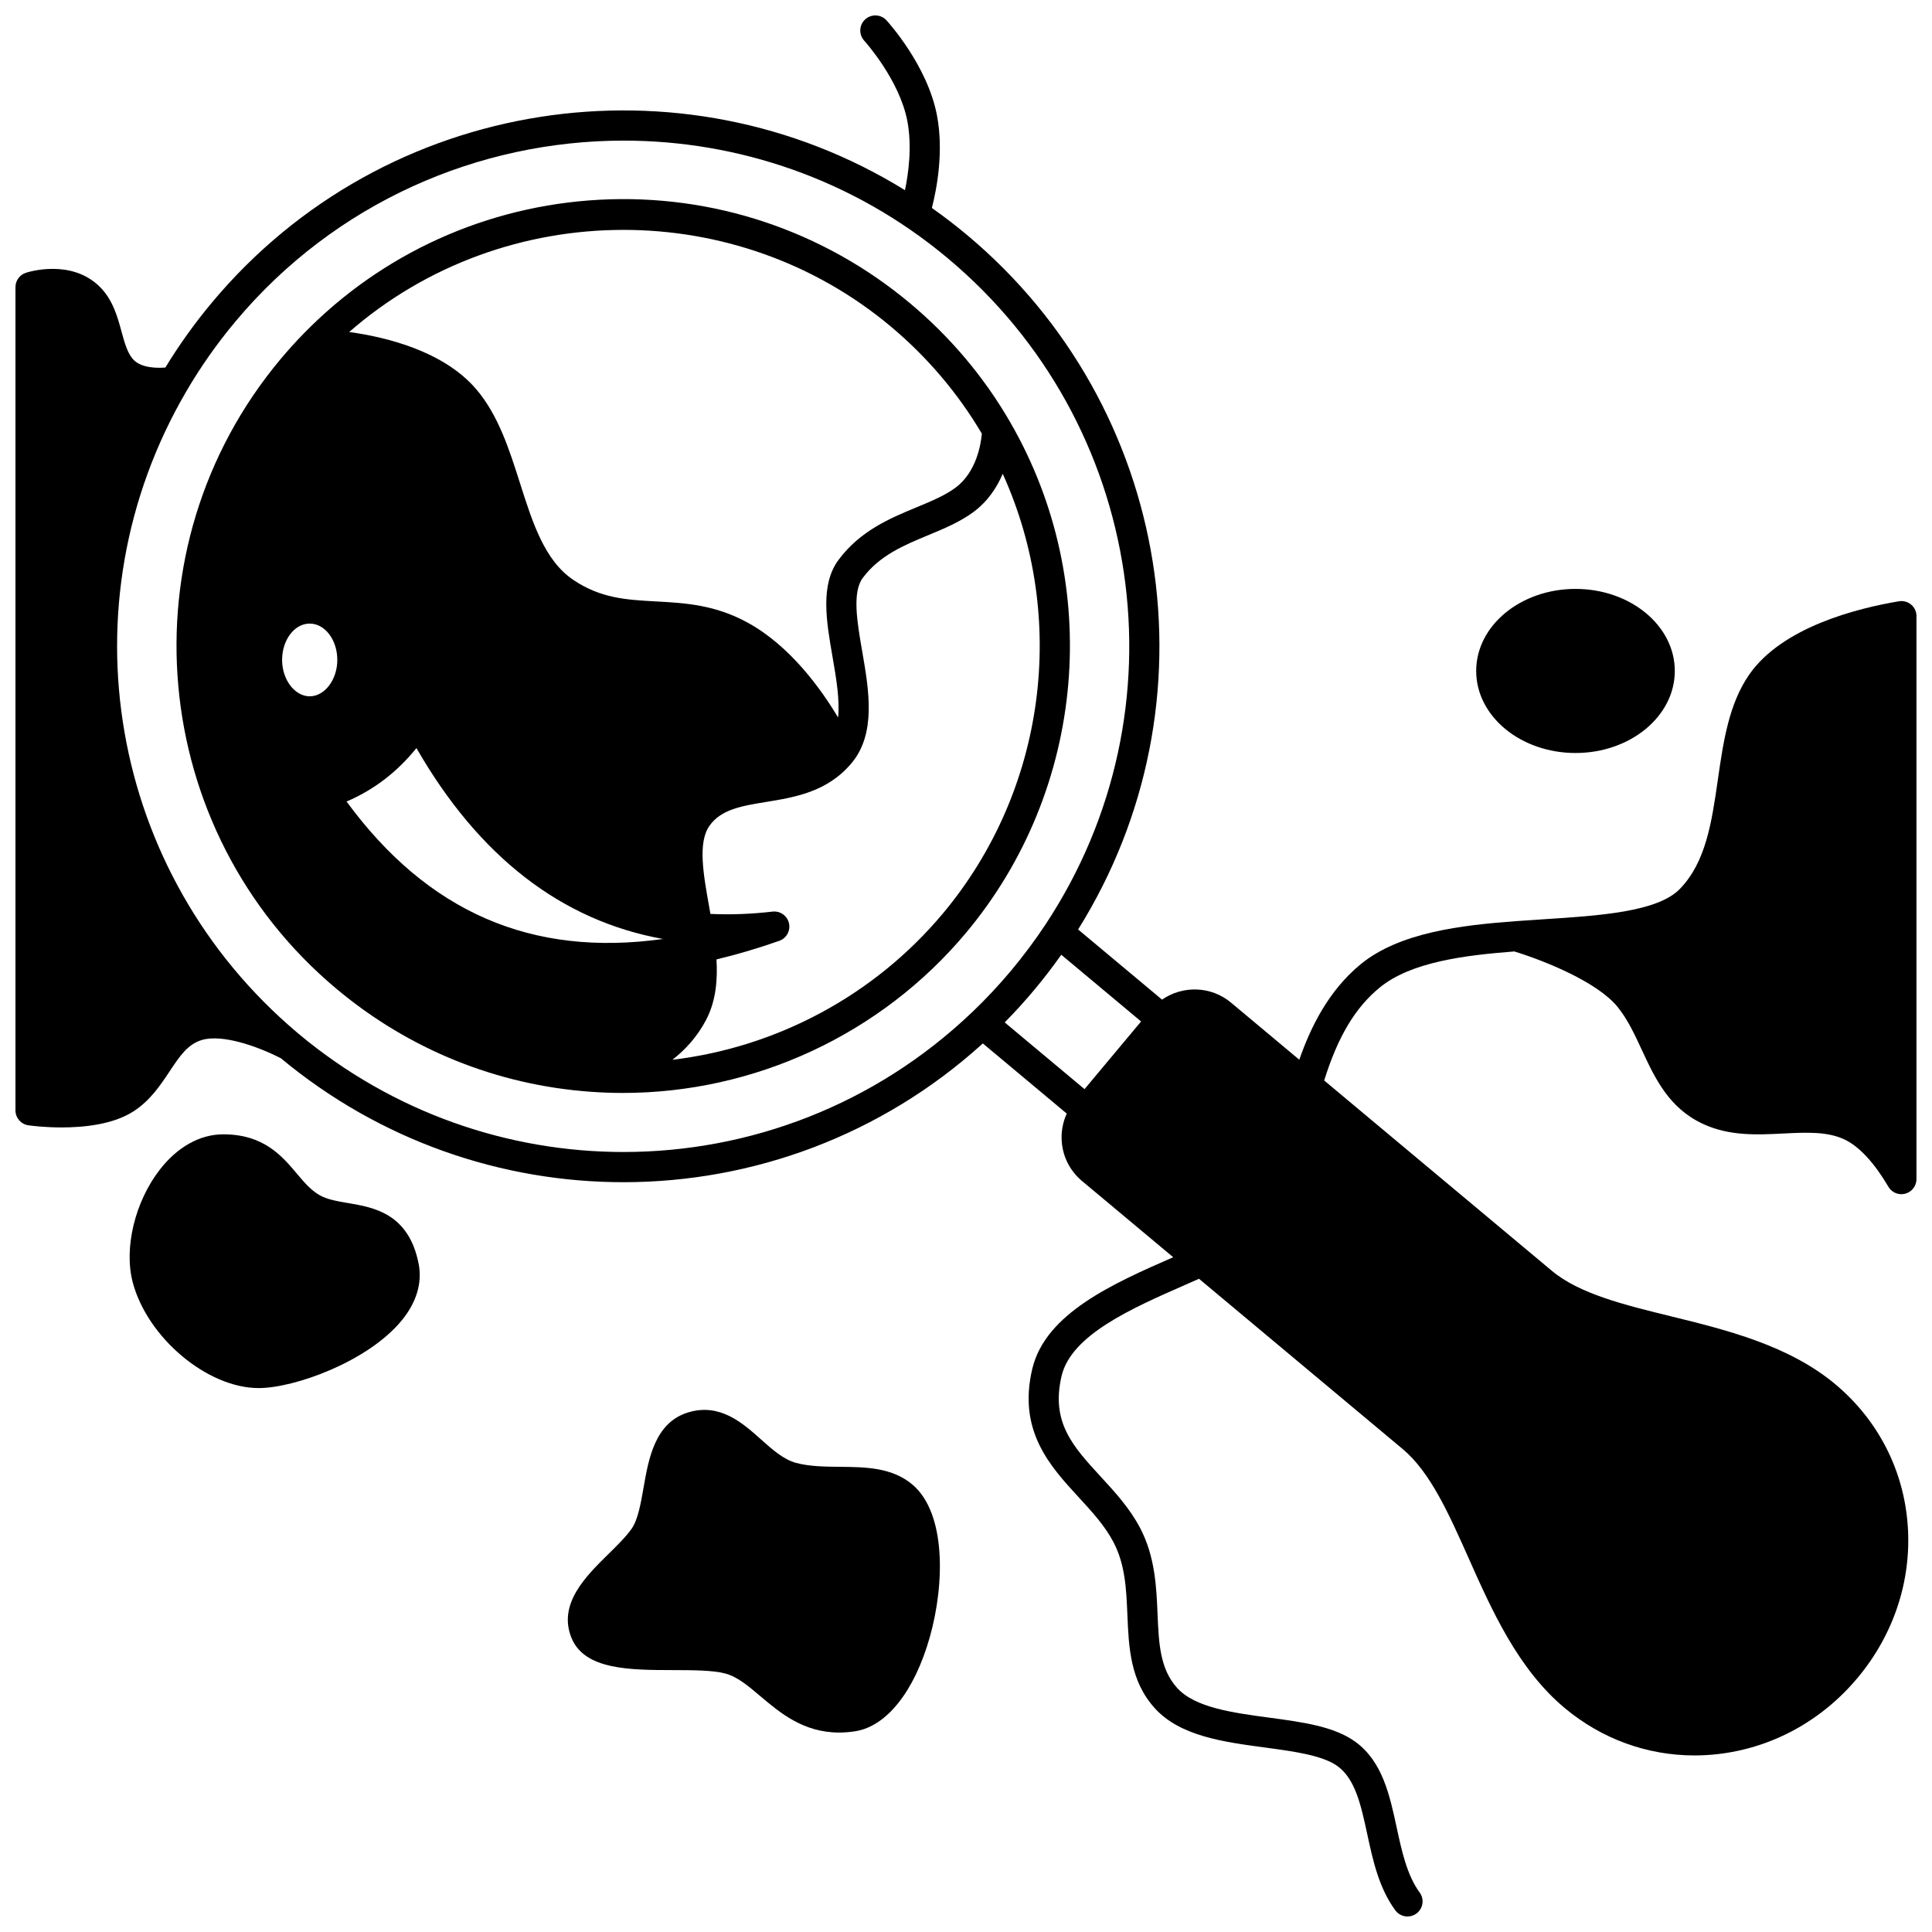 <?xml version="1.0" encoding="UTF-8"?>
<!-- Uploaded to: SVG Find, www.svgrepo.com, Generator: SVG Find Mixer Tools -->
<svg width="800px" height="800px" version="1.1" viewBox="144 144 512 512" xmlns="http://www.w3.org/2000/svg">
 <defs>
  <clipPath id="a">
   <path d="m148.09 148.09h503.81v503.81h-503.81z"/>
  </clipPath>
 </defs>
 <path d="m411.72 255.9c-6.91-11.969-15.855-22.59-26.59-31.566-23.047-19.262-52.234-28.992-82.215-27.402-29.816 1.582-57.68 14.184-78.453 35.484-2.137 2.188-4.211 4.484-6.164 6.824-41.891 50.102-35.203 124.95 14.906 166.84 19.18 16.043 42.461 25.465 67.32 27.25 2.856 0.207 5.707 0.312 8.551 0.312 34.914 0 68.422-15.508 90.961-42.469 31.793-38.027 36.484-92.391 11.684-135.27zm-102.5-50.98c25.113 0 50.309 8.438 70.781 25.547 9.711 8.125 17.836 17.699 24.195 28.449-0.238 2.723-1.391 10.172-6.965 14.316-2.797 2.082-6.453 3.598-10.324 5.203-6.992 2.898-14.918 6.188-20.672 13.918-4.922 6.602-3.242 16.277-1.621 25.637 0.98 5.648 1.973 11.418 1.492 16.164-4.559-7.641-12.715-18.953-23.891-25.109-8.73-4.805-16.664-5.238-24.34-5.66-7.84-0.43-14.609-0.797-21.887-5.668-7.644-5.117-10.82-15.109-14.188-25.688-2.82-8.867-5.734-18.035-11.609-24.898-8.648-10.109-23.867-13.801-33.652-15.148 20.562-17.953 46.578-27.062 72.68-27.062zm-83.145 123.61c-3.965 0-7.316-4.414-7.316-9.637 0-5.312 3.281-9.637 7.316-9.637 4.035 0 7.316 4.324 7.316 9.637 0 5.223-3.352 9.637-7.316 9.637zm9.766 27.887c7.231-3.09 13.426-7.832 18.516-14.172 16.531 28.773 38.465 45.75 65.348 50.594-34.809 4.863-62.352-7.113-83.863-36.422zm158.06 29.633c-18.176 21.742-44 35.484-71.711 38.805 3.379-2.621 6.535-6.035 8.887-10.484 2.762-5.203 3.102-11.035 2.793-16.117 5.414-1.293 10.992-2.934 16.648-4.926 1.922-0.68 3.023-2.688 2.566-4.672-0.461-1.984-2.344-3.309-4.356-3.07-5.644 0.656-11.164 0.859-16.461 0.613-0.109-0.617-0.211-1.242-0.324-1.855-1.566-8.766-3.047-17.043 0.066-21.488 3.074-4.383 8.617-5.285 15.035-6.332 7.625-1.246 16.266-2.656 22.66-10.324 6.555-7.863 4.555-19.391 2.793-29.562-1.336-7.691-2.715-15.648 0.152-19.492 4.441-5.965 10.992-8.684 17.324-11.309 4.152-1.723 8.445-3.504 12.035-6.172 3.824-2.844 6.219-6.559 7.723-10.109 17.324 38.238 11.477 83.828-15.832 116.5z"/>
 <g clip-path="url(#a)">
  <path d="m650.49 304.24c-0.898-0.758-2.082-1.086-3.242-0.895-11.035 1.84-30.859 6.801-39.645 19.367-5.461 7.816-6.926 17.984-8.34 27.82-1.621 11.27-3.152 21.91-10.082 29.043-5.91 6.09-21.25 7.082-36.086 8.039-2.426 0.156-4.871 0.316-7.316 0.496-14.516 1.086-30.867 2.953-41.227 11.453-8.602 7.07-13.336 16.953-16.223 25.27l-18.078-15.113c-5.328-4.457-12.844-4.59-18.297-0.809l-22.242-18.594c37.457-59.91 25.109-138.45-29.465-184.07-3.023-2.527-6.129-4.902-9.293-7.137 1.27-4.938 3.191-14.848 1.359-24.508-2.512-13.242-12.945-24.734-13.387-25.219-1.492-1.625-4.016-1.738-5.644-0.246-1.629 1.488-1.738 4.019-0.25 5.648 0.094 0.102 9.344 10.336 11.426 21.305 1.262 6.66 0.324 13.723-0.629 18.312-59.07-36.559-137.79-25.094-183.62 29.723-4.57 5.469-8.727 11.266-12.383 17.273-1.965 0.16-6.098 0.199-8.297-1.914-1.688-1.629-2.484-4.547-3.332-7.641-1.07-3.922-2.289-8.371-5.703-11.793-7.617-7.621-19.164-3.918-19.652-3.754-1.637 0.539-2.742 2.07-2.742 3.793v218.17c0 1.996 1.473 3.688 3.445 3.961 0.801 0.109 4.305 0.562 8.785 0.562 6.004 0 13.766-0.809 19.125-4.312 4.391-2.867 7.094-6.934 9.477-10.523 2.699-4.062 4.832-7.273 8.645-8.363 5.352-1.539 14.516 1.625 20.734 4.805 0.031 0.016 0.062 0.02 0.094 0.035 26.438 21.98 58.664 32.875 90.816 32.871 34.207-0.004 68.324-12.34 95.242-36.777l22.242 18.594c-1.082 2.359-1.551 4.965-1.316 7.617 0.359 4.023 2.266 7.664 5.363 10.25l24.16 20.195c-15.879 6.965-33.867 14.863-37.352 29.617-3.871 16.41 4.715 25.75 12.293 33.984 3.574 3.887 6.949 7.559 9.23 11.91 3.129 5.977 3.402 12.465 3.691 19.332 0.363 8.582 0.734 17.457 7.25 24.668 6.691 7.402 18.164 8.945 29.262 10.434 7.477 1.004 15.203 2.043 19.188 4.934 4.715 3.422 6.234 10.469 7.844 17.93 1.52 7.039 3.09 14.32 7.457 20.273 0.781 1.07 1.996 1.633 3.227 1.633 0.82 0 1.648-0.25 2.359-0.773 1.781-1.305 2.168-3.809 0.859-5.59-3.359-4.582-4.746-11.012-6.086-17.23-1.855-8.602-3.773-17.496-10.961-22.715-5.617-4.074-13.973-5.195-22.82-6.387-9.668-1.301-19.668-2.644-24.395-7.871-4.578-5.07-4.863-11.824-5.195-19.641-0.301-7.098-0.641-15.145-4.598-22.707-2.769-5.281-6.66-9.516-10.43-13.613-7.426-8.074-13.289-14.453-10.395-26.738 2.57-10.875 18.629-17.922 32.793-24.137 1.223-0.535 2.43-1.066 3.617-1.598l53.996 45.137c7.305 6.109 12.238 17.184 17.461 28.91 6.129 13.762 13.074 29.363 25.434 39.691 9.828 8.215 21.863 12.582 34.406 12.582 1.977 0 3.969-0.109 5.965-0.328 14.461-1.586 27.695-8.773 37.273-20.234 9.578-11.457 14.301-25.758 13.297-40.266-1.016-14.711-7.844-28.047-19.219-37.559-12.359-10.332-28.941-14.402-43.574-17.996-12.465-3.062-24.234-5.949-31.539-12.055l-60.324-50.43c3.637-11.641 8.223-19.289 14.691-24.613 8.328-6.836 22.68-8.578 35.695-9.582 7.816 2.391 21.98 8.043 27.383 14.715 2.641 3.266 4.457 7.176 6.383 11.32 3.535 7.613 7.191 15.488 16.281 19.691 7.004 3.234 14.254 2.871 21.266 2.519 6.121-0.305 11.898-0.594 16.508 1.738 3.777 1.91 7.688 6.188 11.309 12.367 0.73 1.246 2.055 1.977 3.449 1.977 0.348 0 0.699-0.047 1.047-0.141 1.742-0.473 2.949-2.055 2.949-3.859v-149.2c0.02-1.156-0.496-2.273-1.395-3.031zm-248.93 108.06c-25.758 24.582-58.977 36.992-92.316 36.992-30.48 0-61.059-10.379-86.105-31.32-0.078-0.062-0.16-0.133-0.238-0.199l-0.113-0.098c-49.934-42.105-62.332-113.54-29.484-169.84 0-0.004 0.004-0.004 0.004-0.004 3.762-6.473 8.148-12.723 13.035-18.566 26.473-31.664 64.574-48 102.94-48 30.32 0 60.809 10.211 85.836 31.133 52.371 43.777 63.539 119.67 25.992 176.54-2.797 4.223-5.867 8.344-9.121 12.238-3.234 3.867-6.742 7.613-10.426 11.133zm29.855 20.332-21.156-17.684c2.746-2.789 5.383-5.688 7.863-8.656 2.492-2.981 4.875-6.09 7.129-9.273l21.148 17.68z"/>
 </g>
 <path d="m587.84 321.81c0 12.008-11.781 21.742-26.32 21.742-14.535 0-26.316-9.734-26.316-21.742 0-12.008 11.781-21.742 26.316-21.742 14.539 0 26.32 9.734 26.32 21.742"/>
 <path d="m385.87 537.49c-5.426-4.633-12.469-4.703-19.277-4.766-3.953-0.039-8.043-0.078-11.625-1.039-3.328-0.898-6.258-3.508-9.359-6.277-4.82-4.301-10.82-9.652-19.215-7.113-8.828 2.676-10.5 12.238-11.84 19.922-0.734 4.195-1.492 8.535-3.164 10.914l-0.004 0.004c-1.48 2.109-3.738 4.332-6.129 6.68-5.988 5.891-13.441 13.223-9.832 22.188 3.438 8.539 15.41 8.566 26.992 8.594 5.102 0.012 10.379 0.023 13.691 0.875 3.234 0.828 6.117 3.266 9.453 6.086 5.125 4.332 11.34 9.586 20.801 9.586 1.375 0 2.816-0.109 4.332-0.352 8.305-1.312 15.676-10.641 19.719-24.957 3.992-14.148 4.273-32.805-4.543-40.344z"/>
 <path d="m236.26 462.83c-2.852-0.484-5.551-0.941-7.578-2.106-2.344-1.344-4.152-3.488-6.066-5.762-3.891-4.613-8.73-10.355-19.445-10.355-6.188 0-12.172 3.34-16.859 9.406-6.566 8.5-9.508 20.738-7.152 29.758v0.004c3.848 14.695 19.758 28.078 33.387 28.078 9.461 0 28.934-6.984 37.918-17.934 3.93-4.789 5.477-9.996 4.469-15.055-2.648-13.324-11.91-14.891-18.672-16.035z"/>
</svg>